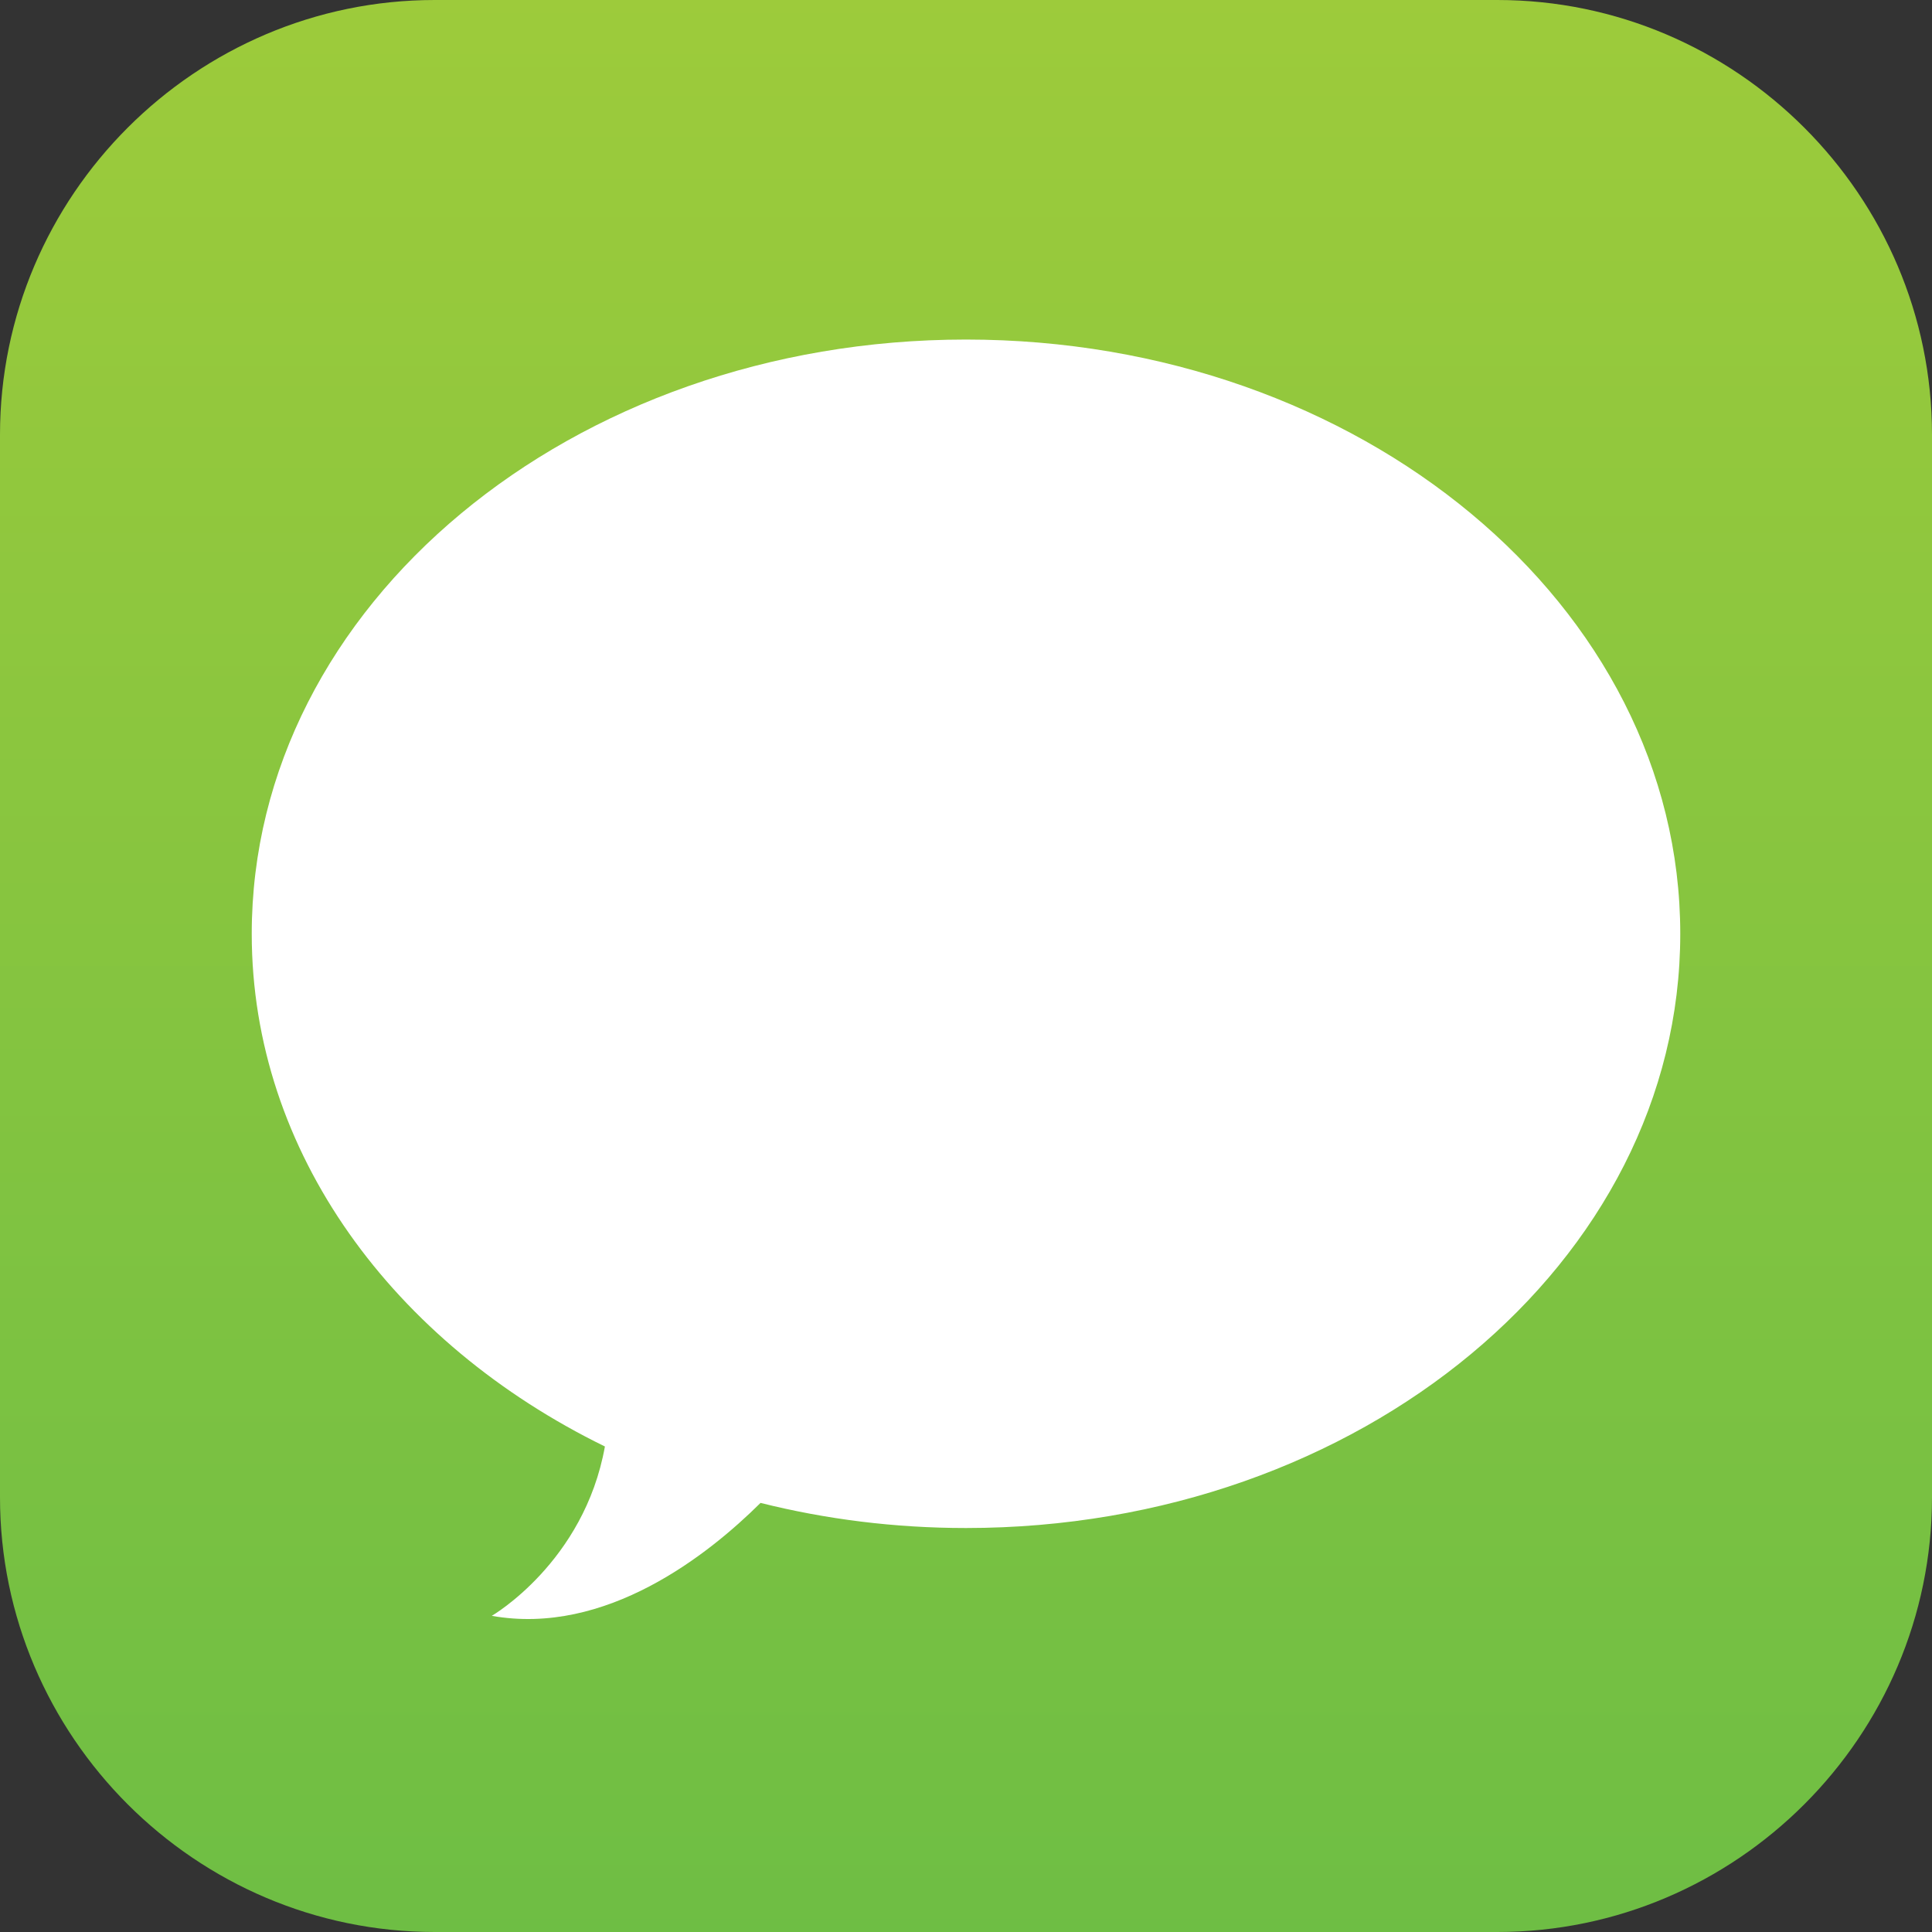 <?xml version="1.0" encoding="UTF-8" standalone="no"?> <svg xmlns="http://www.w3.org/2000/svg" xmlns:xlink="http://www.w3.org/1999/xlink" xmlns:serif="http://www.serif.com/" width="100%" height="100%" viewBox="0 0 20 20" version="1.1" xml:space="preserve" style="fill-rule:evenodd;clip-rule:evenodd;stroke-linejoin:round;stroke-miterlimit:2;"><rect x="0" y="0" width="20" height="20" fill="#333333" stroke="none"/><rect id="Artboard1" x="0" y="0" width="20" height="20" style="fill:none;"></rect><g id="Artboard11"><path d="M15.5,20l-11,-0c-2.475,-0 -4.5,-2.025 -4.5,-4.5l0,-11c0,-2.475 2.025,-4.5 4.5,-4.5l11,0c2.475,0 4.5,2.025 4.5,4.5l-0,11c-0,2.475 -2.025,4.5 -4.5,4.5Z" style="fill:url(#_Linear1);"></path><path d="M10,3.515c-4.084,0 -7.394,2.754 -7.394,6.152c0,2.262 1.469,4.238 3.656,5.307c-0.215,1.199 -1.171,1.753 -1.171,1.753c1.181,0.211 2.244,-0.635 2.782,-1.169c0.674,0.169 1.387,0.26 2.127,0.26c4.084,0 7.394,-2.754 7.394,-6.151c-0,-3.398 -3.31,-6.152 -7.394,-6.152Z" style="fill:#fff;fill-rule:nonzero;"></path></g><defs><linearGradient id="_Linear1" x1="0" y1="0" x2="1" y2="0" gradientUnits="userSpaceOnUse" gradientTransform="matrix(1.22465e-16,20,-20,1.22465e-16,10,-6.30327e-05)"><stop offset="0" style="stop-color:#9dcb3b;stop-opacity:1"></stop><stop offset="1" style="stop-color:#6ebe44;stop-opacity:1"></stop></linearGradient></defs></svg> 